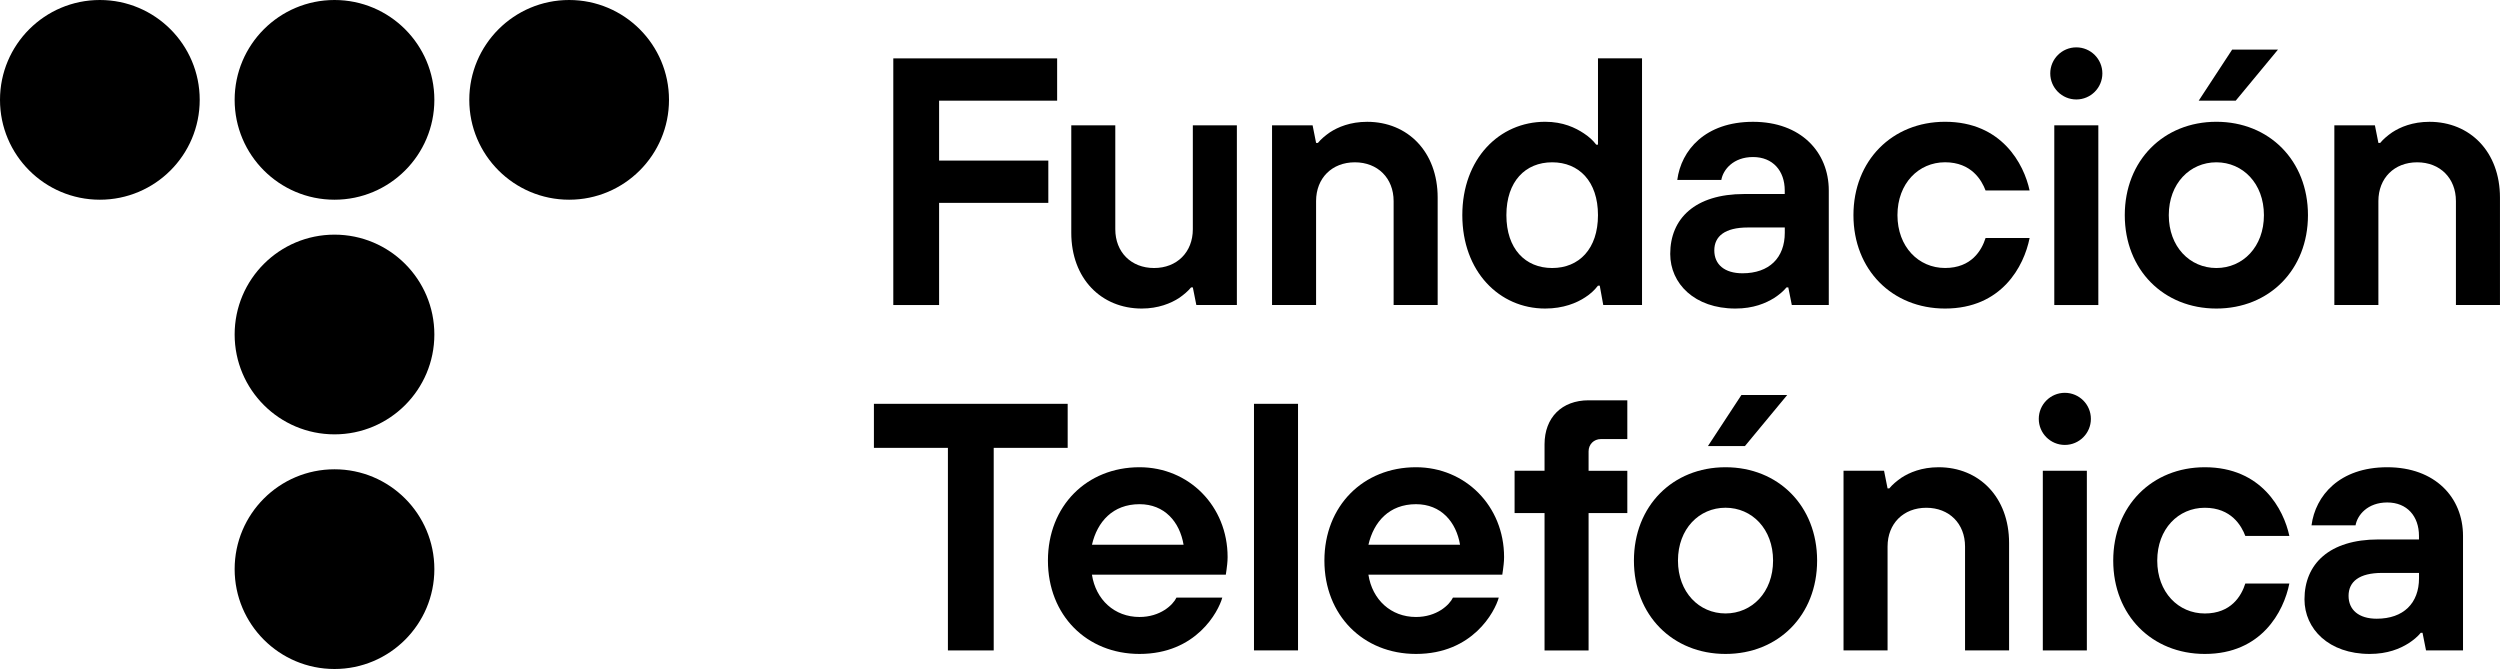 <?xml version="1.0" encoding="UTF-8"?><svg id="Layer_1" xmlns="http://www.w3.org/2000/svg" viewBox="0 0 768.61 205.68"><circle cx="30.7" cy="30.7" r="30.7"/><circle cx="102.84" cy="30.7" r="30.7"/><circle cx="174.98" cy="30.7" r="30.7"/><circle cx="102.84" cy="102.84" r="30.7"/><circle cx="102.84" cy="174.98" r="30.7"/><path d="m291.42,137.69h-22.74v-13.54h59.57v13.54h-22.74v62.28h-14.08v-62.28Z"/><path d="m375.79,183.72c-1.19,4.33-8.01,17.33-25.45,17.33-16.25,0-28.16-11.91-28.16-28.7s11.92-28.7,28.16-28.7c15.16,0,27.08,11.92,27.08,27.62,0,1.63-.22,2.92-.33,3.9l-.22,1.52h-41.16c1.19,7.69,6.93,13,14.62,13,6.39,0,10.29-3.68,11.37-5.96h14.08Zm-11.91-16.25c-1.19-7.04-5.85-12.46-13.54-12.46-8.23,0-13,5.42-14.62,12.46h28.16Z"/><path d="m385.53,124.15h13.54v75.81h-13.54v-75.81Z"/><path d="m460.79,183.72c-1.19,4.33-8.01,17.33-25.45,17.33-16.25,0-28.16-11.91-28.16-28.7s11.91-28.7,28.16-28.7c15.16,0,27.08,11.92,27.08,27.62,0,1.63-.22,2.92-.33,3.9l-.22,1.52h-41.16c1.19,7.69,6.93,13,14.62,13,6.39,0,10.29-3.68,11.37-5.96h14.08Zm-11.91-16.25c-1.19-7.04-5.85-12.46-13.54-12.46-8.23,0-13,5.42-14.62,12.46h28.16Z"/><path d="m474.86,157.73h-9.21v-13h9.21v-8.12c0-8.23,5.31-13.54,13.54-13.54h11.91v11.92h-8.12c-2.17,0-3.79,1.62-3.79,3.79v5.96h11.91v13h-11.91v42.24h-13.54v-42.24Z"/><path d="m558.66,172.35c0,16.79-11.91,28.7-28.16,28.7s-28.16-11.91-28.16-28.7,11.92-28.7,28.16-28.7,28.16,11.92,28.16,28.7Zm-13.54,0c0-9.75-6.5-16.25-14.62-16.25s-14.62,6.5-14.62,16.25,6.5,16.25,14.62,16.25,14.62-6.5,14.62-16.25Z"/><path d="m566.78,144.73h12.46l1.08,5.42h.54c.97-1.19,2.28-2.27,3.68-3.25,2.49-1.63,6.28-3.25,11.48-3.25,12.45,0,21.66,9.21,21.66,23.29v33.03h-13.54v-31.95c0-7.04-4.87-11.91-11.91-11.91s-11.91,4.87-11.91,11.91v31.95h-13.54v-55.24Z"/><path d="m703.85,179.39c-1.73,8.66-8.56,21.66-25.99,21.66-16.25,0-28.16-11.91-28.16-28.7s11.91-28.7,28.16-28.7c17.44,0,24.26,13,25.99,21.12h-13.54c-1.19-3.14-4.33-8.66-12.46-8.66s-14.62,6.5-14.62,16.25,6.5,16.25,14.62,16.25,11.26-5.42,12.46-9.21h13.54Z"/><path d="m744.79,194.55h-.54c-.97,1.19-2.27,2.27-3.79,3.25-2.6,1.63-6.39,3.25-11.92,3.25-12.56,0-20.04-7.69-20.04-16.79,0-10.83,7.58-18.41,22.74-18.41h12.46v-1.08c0-6.07-3.68-10.29-9.75-10.29s-9.21,3.9-9.75,7.04h-13.54c1.19-9.1,8.56-17.87,23.29-17.87s23.29,9.31,23.29,21.12v35.2h-11.37l-1.08-5.42Zm-1.08-18.41h-11.37c-7.04,0-10.29,2.71-10.29,7.04s3.14,7.04,8.66,7.04c8.23,0,13-4.77,13-12.46v-1.62Z"/><path d="m628.05,144.73h13.54v55.24h-13.54v-55.24Z"/><circle cx="634.82" cy="128.78" r="8.01"/><polygon points="535.38 121.45 549.46 121.45 536.46 137.15 525.09 137.15 535.38 121.45"/><path d="m274.64,17.95h50.37v13h-36.29v18.42h33.58v13h-33.58v31.41h-14.08V17.95Z"/><path d="m329.35,38.53h13.54v31.95c0,7.04,4.88,11.92,11.92,11.92s11.92-4.88,11.92-11.92v-31.95h13.54v55.25h-12.46l-1.08-5.42h-.54c-.98,1.19-2.27,2.27-3.68,3.25-2.49,1.62-6.39,3.25-11.48,3.25-12.46,0-21.67-9.21-21.67-23.29v-33.04Z"/><path d="m391.09,38.53h12.46l1.08,5.42h.54c.98-1.19,2.27-2.27,3.68-3.25,2.49-1.63,6.28-3.25,11.48-3.25,12.46,0,21.67,9.21,21.67,23.29v33.04h-13.54v-31.96c0-7.04-4.88-11.92-11.92-11.92s-11.92,4.87-11.92,11.92v31.96h-13.54v-55.25Z"/><path d="m491.83,87.82h-.54c-1.08,1.41-2.38,2.6-3.9,3.57-2.6,1.73-6.72,3.47-12.35,3.47-14.08,0-25.46-11.38-25.46-28.71s11.37-28.71,25.46-28.71c5.52,0,9.31,1.84,11.92,3.57,1.51.98,2.82,2.17,3.79,3.47h.54v-26.54h13.54v75.83h-11.92l-1.08-5.96Zm-.54-21.67c0-10.4-5.85-16.25-14.08-16.25s-14.08,5.85-14.08,16.25,5.85,16.25,14.08,16.25,14.08-5.85,14.08-16.25Z"/><path d="m549.79,88.36h-.54c-.98,1.19-2.27,2.27-3.79,3.25-2.6,1.62-6.39,3.25-11.92,3.25-12.57,0-20.04-7.69-20.04-16.79,0-10.83,7.58-18.42,22.75-18.42h12.46v-1.08c0-6.07-3.68-10.29-9.75-10.29s-9.21,3.9-9.75,7.04h-13.54c1.19-9.1,8.56-17.87,23.29-17.87s23.29,9.32,23.29,21.12v35.21h-11.37l-1.08-5.42Zm-1.08-18.42h-11.37c-7.04,0-10.29,2.71-10.29,7.04s3.14,7.04,8.67,7.04c8.23,0,13-4.77,13-12.46v-1.62Z"/><path d="m623.99,73.19c-1.73,8.67-8.56,21.67-26,21.67-16.25,0-28.16-11.92-28.16-28.71s11.92-28.71,28.16-28.71c17.44,0,24.26,13,26,21.12h-13.54c-1.19-3.14-4.33-8.67-12.46-8.67s-14.63,6.5-14.63,16.25,6.5,16.25,14.63,16.25,11.26-5.42,12.46-9.21h13.54Z"/><path d="m631.58,38.53h13.54v55.25h-13.54v-55.25Z"/><path d="m709.57,66.15c0,16.79-11.92,28.71-28.16,28.71s-28.16-11.92-28.16-28.71,11.92-28.71,28.16-28.71,28.16,11.92,28.16,28.71Zm-13.54,0c0-9.75-6.5-16.25-14.62-16.25s-14.63,6.5-14.63,16.25,6.5,16.25,14.63,16.25,14.62-6.5,14.62-16.25Zm-9.75-50.91h14.08l-13,15.71h-11.38l10.29-15.71Z"/><path d="m717.69,38.53h12.46l1.08,5.42h.54c.98-1.19,2.27-2.27,3.68-3.25,2.49-1.63,6.28-3.25,11.48-3.25,12.46,0,21.67,9.21,21.67,23.29v33.04h-13.54v-31.96c0-7.04-4.88-11.92-11.92-11.92s-11.92,4.87-11.92,11.92v31.96h-13.54v-55.25Z"/><circle cx="638.35" cy="22.57" r="8.01"/></svg>